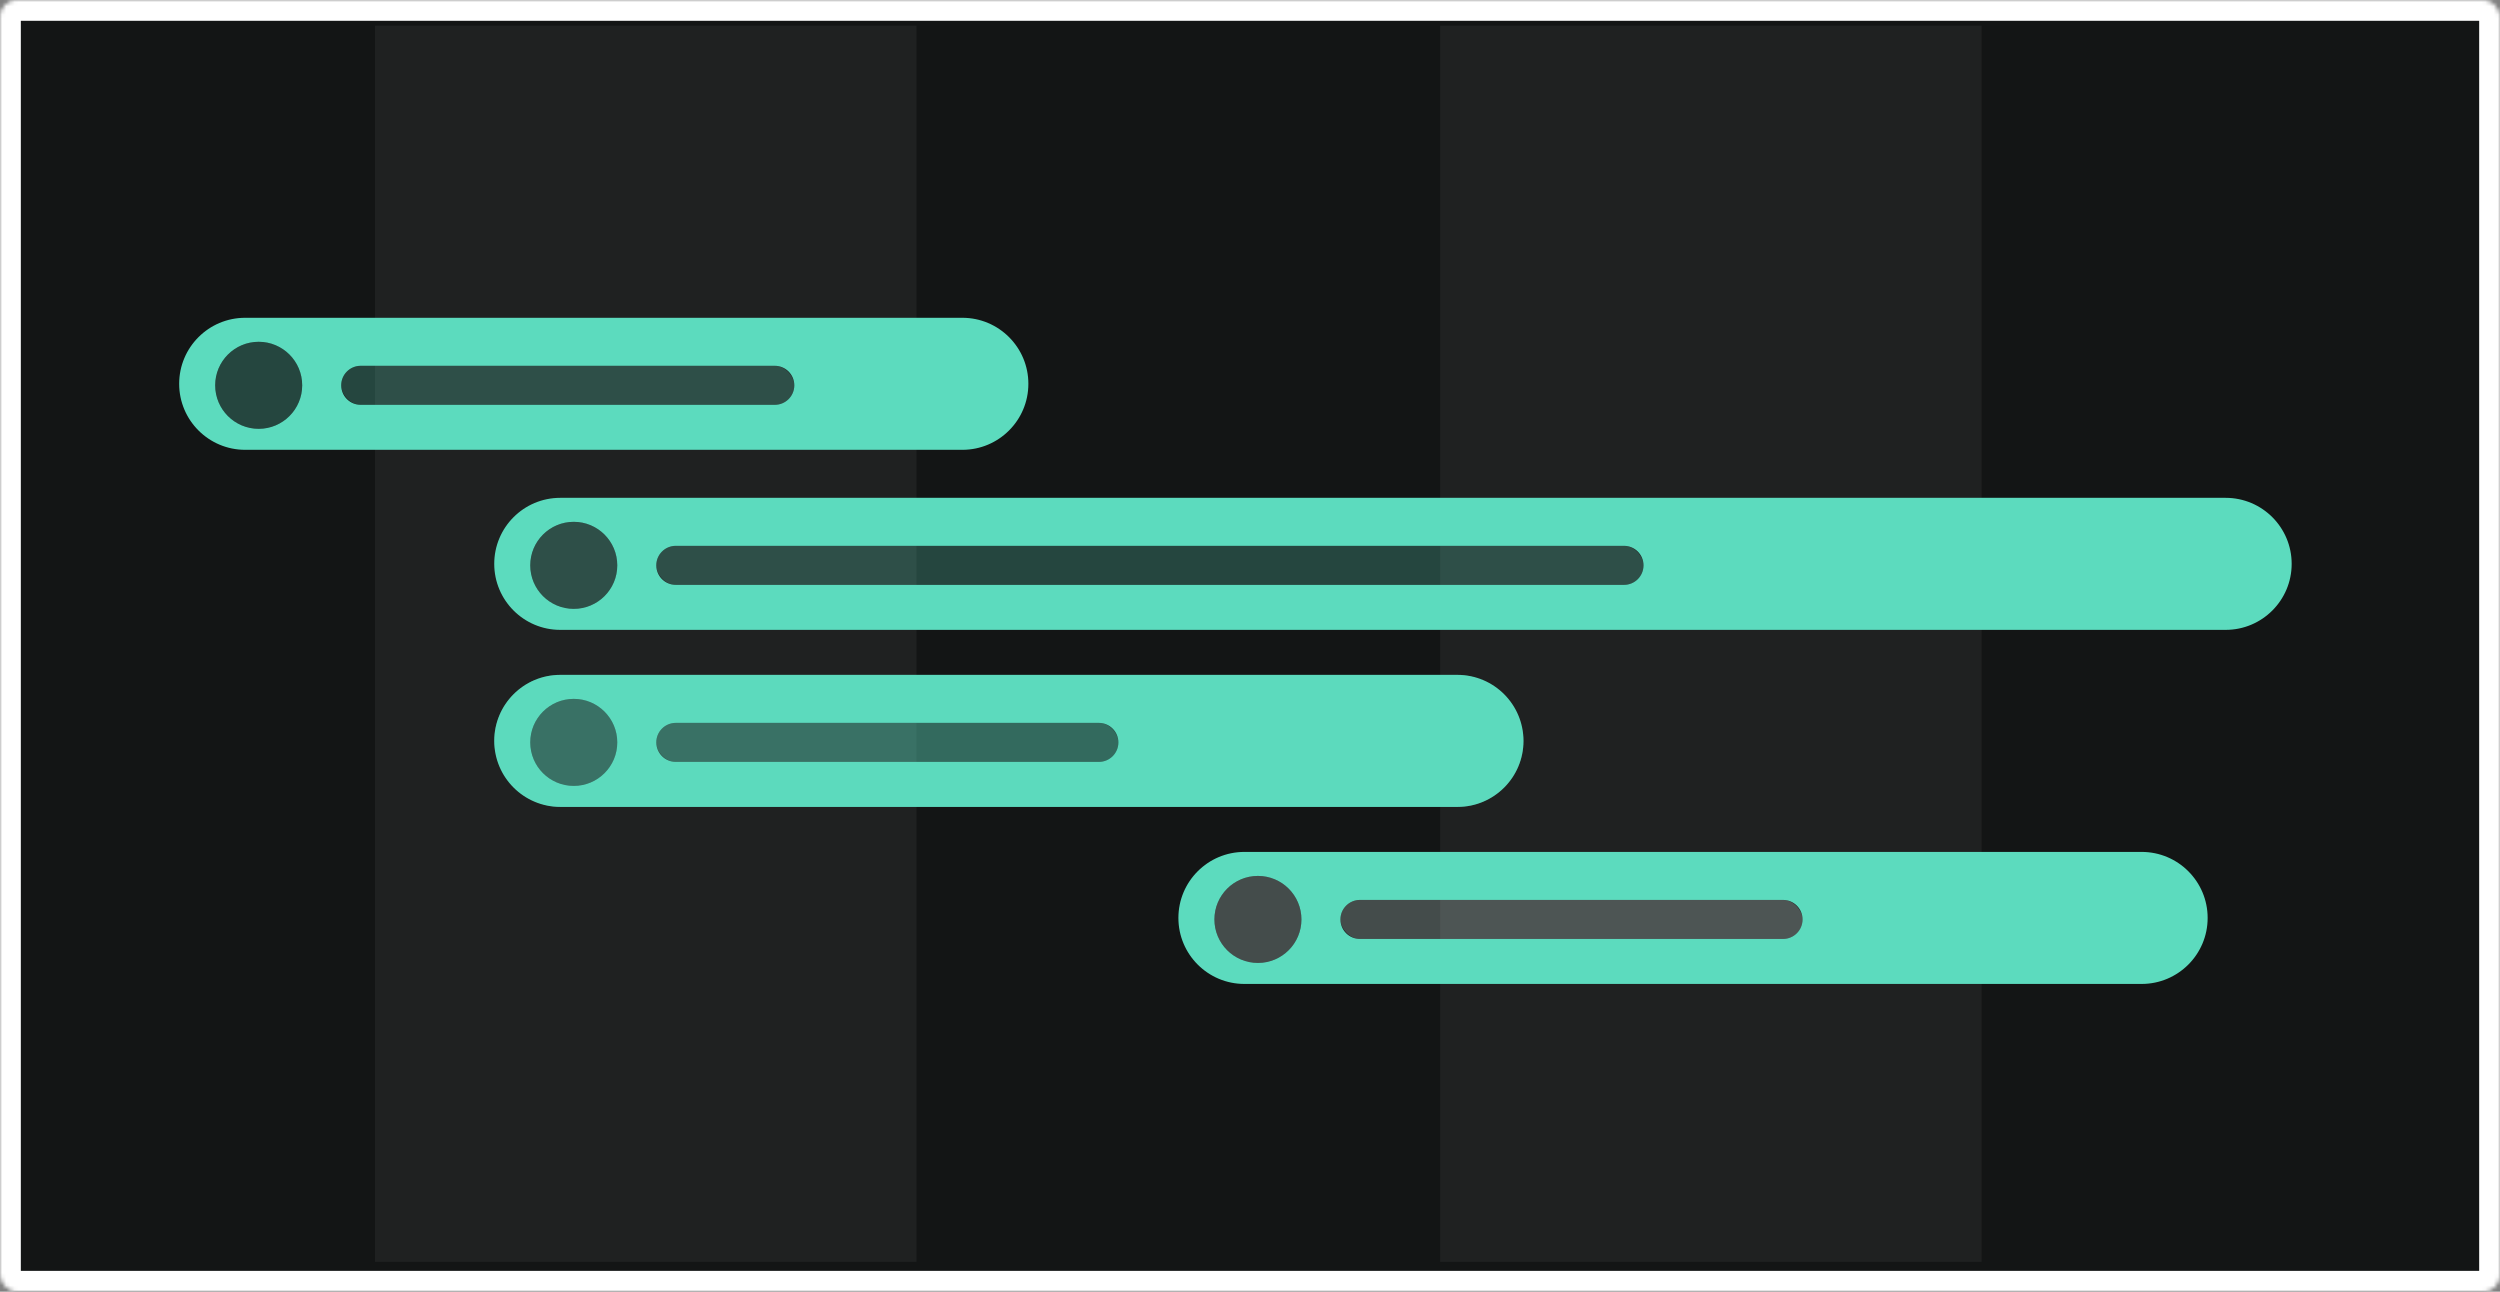 <svg width="600" height="310" viewBox="0 0 600 310" fill="none" xmlns="http://www.w3.org/2000/svg">
<rect x="0" y="0" width="600" height="310" fill="#808080" stroke="none"/>
<mask id="path-1-inside-1_10_1100" fill="white">
<rect width="600" height="310" rx="4"/>
</mask>
<rect width="600" height="310" rx="4" fill="#131515" stroke="white" stroke-width="10" mask="url(#path-1-inside-1_10_1100)"/>
<rect x="90" y="6.162" width="129.956" height="296.676" fill="#1F2121"/>
<rect x="345.638" y="6.162" width="129.956" height="296.676" fill="#1F2121"/>
<path d="M230.965 76.269C239.715 76.27 246.809 83.363 246.809 92.113C246.809 100.863 239.715 107.957 230.965 107.957H58.844C50.093 107.957 43 100.864 43 92.113C43 83.363 50.093 76.269 58.844 76.269H230.965ZM62.085 82.031C56.318 82.031 51.643 86.707 51.643 92.474C51.643 98.241 56.318 102.916 62.085 102.916C67.852 102.916 72.527 98.241 72.527 92.474C72.527 86.707 67.852 82.031 62.085 82.031ZM86.57 87.793C83.985 87.793 81.89 89.888 81.89 92.474C81.89 95.059 83.985 97.155 86.57 97.155H185.954C188.539 97.155 190.635 95.059 190.635 92.474C190.635 89.889 188.539 87.793 185.954 87.793H86.57Z" fill="#5CDBBE"/>
<circle cx="62.085" cy="92.474" r="10.443" fill="#5CDBBE" fill-opacity="0.25"/>
<rect x="81.889" y="87.793" width="108.746" height="9.362" rx="4.681" fill="#5CDBBE" fill-opacity="0.25"/>
<path d="M534.156 119.48C542.906 119.481 550 126.574 550 135.324C550 144.074 542.906 151.168 534.156 151.168H134.462C125.712 151.168 118.617 144.074 118.617 135.324C118.617 126.574 125.712 119.48 134.462 119.48H534.156ZM137.702 125.24C131.935 125.24 127.26 129.915 127.26 135.683C127.26 141.45 131.935 146.125 137.702 146.125C143.469 146.125 148.145 141.45 148.145 135.683C148.144 129.915 143.469 125.24 137.702 125.24ZM162.188 131.002C159.603 131.002 157.508 133.098 157.508 135.683C157.508 138.268 159.603 140.364 162.188 140.364H389.763C392.348 140.364 394.443 138.268 394.443 135.683C394.443 133.098 392.348 131.002 389.763 131.002H162.188Z" fill="#5CDBBE"/>
<circle cx="137.702" cy="135.683" r="10.443" fill="#5CDBBE" fill-opacity="0.25"/>
<rect x="157.507" y="131.002" width="236.936" height="9.362" rx="4.681" fill="#5CDBBE" fill-opacity="0.25"/>
<path d="M349.792 161.971C358.542 161.971 365.636 169.064 365.636 177.814C365.636 186.565 358.542 193.658 349.792 193.658H134.461C125.711 193.658 118.617 186.565 118.617 177.814C118.617 169.064 125.712 161.971 134.462 161.971H349.792ZM137.702 167.73C131.935 167.731 127.26 172.406 127.26 178.173C127.26 183.94 131.935 188.615 137.702 188.615C143.469 188.615 148.145 183.94 148.145 178.173C148.144 172.406 143.469 167.73 137.702 167.73ZM162.188 173.492C159.603 173.492 157.508 175.588 157.508 178.173C157.508 180.758 159.603 182.854 162.188 182.854H263.732C266.318 182.854 268.414 180.758 268.414 178.173C268.414 175.588 266.318 173.492 263.732 173.492H162.188Z" fill="#5CDBBE"/>
<rect x="118.618" y="161.971" width="247.018" height="31.688" rx="15.844" fill="#5CDBBE" fill-opacity="0.25"/>
<circle cx="137.702" cy="178.173" r="10.443" fill="#5CDBBE" fill-opacity="0.25"/>
<rect x="157.507" y="173.492" width="110.906" height="9.362" rx="4.681" fill="#5CDBBE" fill-opacity="0.25"/>
<path d="M513.991 204.459C522.741 204.459 529.835 211.552 529.835 220.303C529.835 229.053 522.741 236.146 513.991 236.146H298.66C289.91 236.146 282.816 229.053 282.816 220.303C282.816 211.552 289.911 204.459 298.661 204.459H513.991ZM301.901 210.221C296.134 210.221 291.459 214.896 291.459 220.663C291.459 226.43 296.134 231.105 301.901 231.105C307.669 231.105 312.344 226.43 312.344 220.663C312.344 214.896 307.669 210.221 301.901 210.221ZM326.387 215.982C323.802 215.983 321.706 218.079 321.706 220.664C321.706 223.249 323.802 225.345 326.387 225.345H427.931C430.516 225.345 432.612 223.249 432.612 220.664C432.612 218.079 430.516 215.982 427.931 215.982H326.387Z" fill="#5CDBBE"/>
<circle cx="301.901" cy="220.663" r="10.443" fill="#D8F1EC" fill-opacity="0.25"/>
<rect x="321.706" y="215.983" width="110.906" height="9.362" rx="4.681" fill="#D8F1EC" fill-opacity="0.25"/>
</svg>
